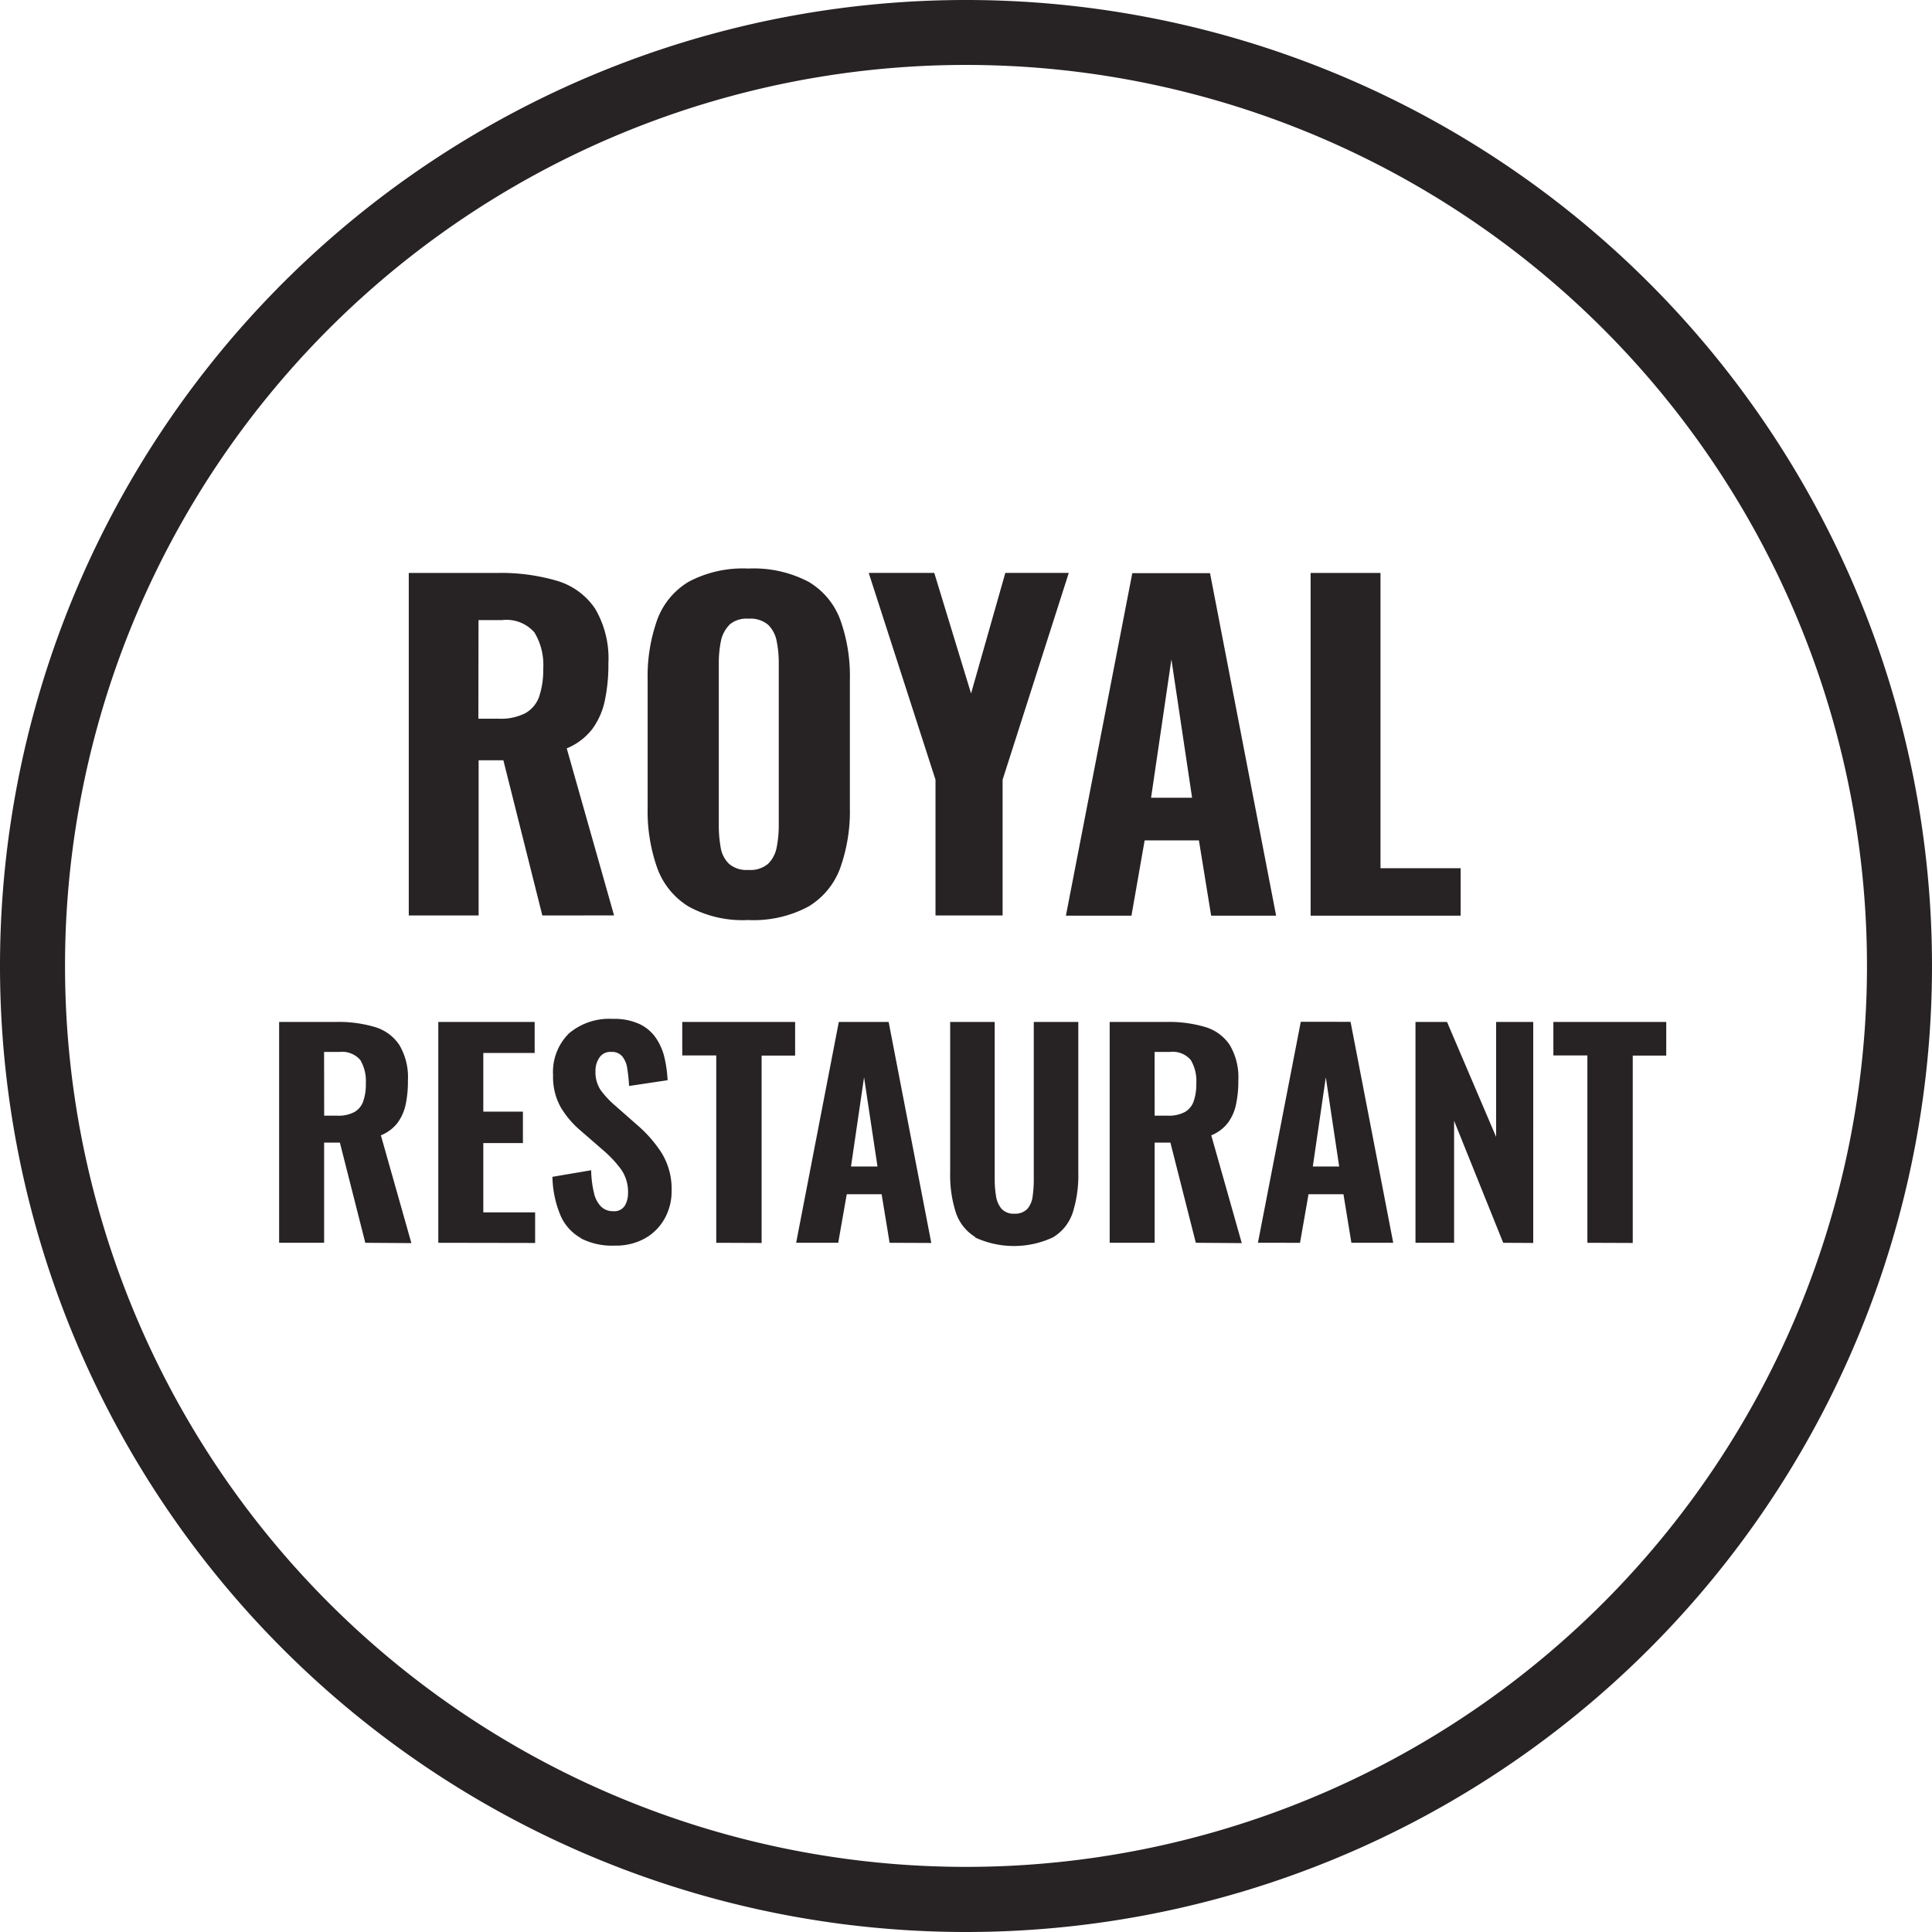 <svg xmlns="http://www.w3.org/2000/svg" width="104.142" height="104.142" viewBox="0 0 104.142 104.142">
  <g id="Icons_Partners_Royal" transform="translate(-10.467 -12.209)">
    <path id="Union_106" data-name="Union 106" d="M0,52.071a52.071,52.071,0,1,1,52.071,52.071A52.071,52.071,0,0,1,0,52.071Zm3.505,0A48.566,48.566,0,1,0,52.072,3.5,48.565,48.565,0,0,0,3.505,52.071ZM54.664,67.144Zm-23.35-.406a2.563,2.563,0,0,1-1.1-1.22,5.654,5.654,0,0,1-.436-2.083l2.088-.354a5.569,5.569,0,0,0,.153,1.228,1.494,1.494,0,0,0,.384.734.9.9,0,0,0,.639.244.671.671,0,0,0,.641-.3,1.324,1.324,0,0,0,.17-.674,2.118,2.118,0,0,0-.359-1.258,6.067,6.067,0,0,0-.948-1.025l-1.236-1.074a5.034,5.034,0,0,1-1.08-1.263,3.335,3.335,0,0,1-.417-1.732,2.919,2.919,0,0,1,.858-2.258,3.357,3.357,0,0,1,2.36-.781,3.242,3.242,0,0,1,1.469.291,2.236,2.236,0,0,1,.891.789,3.152,3.152,0,0,1,.441,1.072,6.657,6.657,0,0,1,.153,1.154l-2.075.31a9.043,9.043,0,0,0-.1-.956,1.318,1.318,0,0,0-.274-.647.729.729,0,0,0-.595-.233.7.7,0,0,0-.636.315,1.244,1.244,0,0,0-.206.7,1.762,1.762,0,0,0,.274,1.036,4.961,4.961,0,0,0,.787.844l1.206,1.061a6.95,6.95,0,0,1,1.288,1.474,3.686,3.686,0,0,1,.548,2.053,3.015,3.015,0,0,1-.384,1.516,2.771,2.771,0,0,1-1.063,1.058,3.22,3.22,0,0,1-1.614.384h0a3.7,3.7,0,0,1-1.836-.395Zm21.256-.058a2.447,2.447,0,0,1-1.052-1.337,6.577,6.577,0,0,1-.3-2.127V55.086h2.4v8.5a5.456,5.456,0,0,0,.069.869,1.387,1.387,0,0,0,.291.693.869.869,0,0,0,.7.274.907.907,0,0,0,.715-.274,1.288,1.288,0,0,0,.274-.693,6.321,6.321,0,0,0,.058-.869v-8.5h2.4v8.15a6.63,6.63,0,0,1-.3,2.127A2.447,2.447,0,0,1,56.755,66.7a4.982,4.982,0,0,1-4.2,0Zm11.889.31-1.37-5.4h-.85v5.4H59.816V55.086H62.9a6.868,6.868,0,0,1,2.066.274,2.412,2.412,0,0,1,1.321.967,3.4,3.4,0,0,1,.463,1.918,5.974,5.974,0,0,1-.126,1.3,2.527,2.527,0,0,1-.441.987,2.138,2.138,0,0,1-.891.666l1.644,5.81Zm-2.22-6.851h.7a1.842,1.842,0,0,0,.926-.195,1.066,1.066,0,0,0,.48-.584,2.82,2.82,0,0,0,.14-.967,2.193,2.193,0,0,0-.3-1.258,1.288,1.288,0,0,0-1.126-.433h-.822ZM19.691,66.991l-1.37-5.4h-.85v5.4H15.046V55.086H18.14a6.852,6.852,0,0,1,2.064.274,2.4,2.4,0,0,1,1.321.967,3.4,3.4,0,0,1,.463,1.918,5.983,5.983,0,0,1-.123,1.3,2.6,2.6,0,0,1-.441.987,2.16,2.16,0,0,1-.893.666l1.644,5.81Zm-2.217-6.851h.7a1.842,1.842,0,0,0,.926-.195,1.066,1.066,0,0,0,.48-.584,2.765,2.765,0,0,0,.14-.967,2.225,2.225,0,0,0-.3-1.258,1.3,1.3,0,0,0-1.129-.433h-.822Zm68.092,6.851v-10.1H83.733V55.086h6.084V56.9H88.011V67Zm-4.538,0-2.647-6.577v6.577H76.3V55.086H78l2.647,6.2v-6.2h2V67Zm-8.183,0-.428-2.617H70.534l-.458,2.617H67.807l2.31-11.911H72.8L75.1,66.991Zm-2.08-4.111h1.422l-.721-4.81ZM67.8,66.991Zm-19.847,0-.43-2.617h-1.88l-.46,2.617H42.915l2.3-11.905h2.686L50.2,67ZM45.872,62.88H47.3l-.724-4.81Zm-2.963,4.111Zm-4.3,0v-10.1H36.776V55.086H42.86V56.9H41.054V67Zm-14.983,0V55.086H28.82V56.76H26.052v3.163h2.135v1.694H26.052v3.735h2.793V67Zm13.5-18.121a4.045,4.045,0,0,1-1.7-2.086,9.145,9.145,0,0,1-.515-3.25V36.647a9.063,9.063,0,0,1,.515-3.237,3.971,3.971,0,0,1,1.7-2.053,6.232,6.232,0,0,1,3.212-.71,6.361,6.361,0,0,1,3.248.715,3.977,3.977,0,0,1,1.71,2.053,8.94,8.94,0,0,1,.515,3.226v6.884a9.121,9.121,0,0,1-.515,3.248,4.034,4.034,0,0,1-1.71,2.088,6.238,6.238,0,0,1-3.248.732h0a6.076,6.076,0,0,1-3.217-.726Zm2.192-15.188a1.74,1.74,0,0,0-.46.882,5.96,5.96,0,0,0-.112,1.184V44.48a6.709,6.709,0,0,0,.1,1.195,1.573,1.573,0,0,0,.447.885,1.442,1.442,0,0,0,1.044.332,1.472,1.472,0,0,0,1.069-.332,1.674,1.674,0,0,0,.46-.885,6.13,6.13,0,0,0,.112-1.195V35.745a5.925,5.925,0,0,0-.112-1.184,1.672,1.672,0,0,0-.46-.882,1.483,1.483,0,0,0-1.069-.329,1.4,1.4,0,0,0-1.025.329Zm31.33,15.676h0V30.884h3.766V46.8h4.319v2.557Zm-5.363,0L64.626,45.3H61.7l-.71,4.059H57.456l3.579-18.463h4.19l3.563,18.463ZM64.258,43l-1.115-7.457L62.047,43Zm-2.206,0ZM50.427,49.347V42.03l-3.6-11.149h3.533l1.984,6.5,1.847-6.5h3.42L54.044,42.03v7.317Zm-21.193,0-2.1-8.364H25.8v8.364H22.034V30.884h4.785a10.729,10.729,0,0,1,3.2.422A3.763,3.763,0,0,1,32.073,32.8a5.265,5.265,0,0,1,.721,2.96,9.269,9.269,0,0,1-.195,2.02,3.974,3.974,0,0,1-.68,1.527,3.363,3.363,0,0,1-1.37,1.033L33.1,49.344ZM25.786,38.741h1.1a2.891,2.891,0,0,0,1.436-.3,1.644,1.644,0,0,0,.743-.9,4.484,4.484,0,0,0,.217-1.491,3.376,3.376,0,0,0-.469-1.951,1.992,1.992,0,0,0-1.743-.674H25.794Z" transform="translate(10.467 12.209)" fill="#272223"/>
  </g>
</svg>
